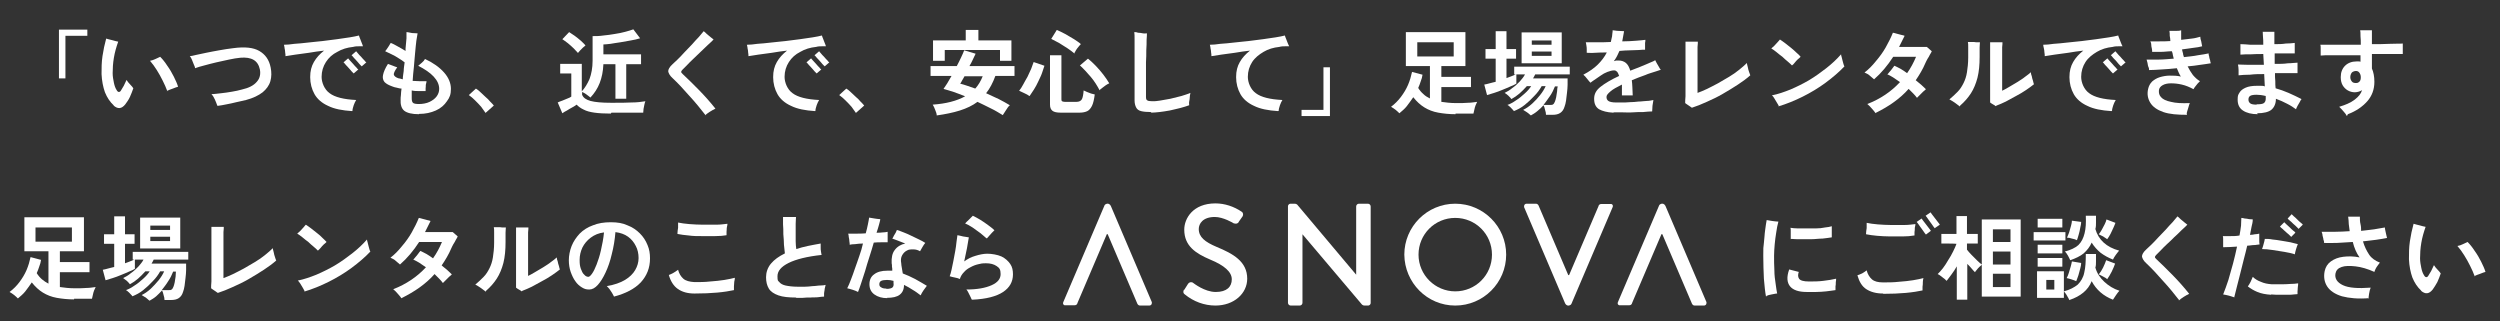 <?xml version="1.0" encoding="UTF-8"?>
<svg id="_レイヤー_1" data-name="レイヤー 1" xmlns="http://www.w3.org/2000/svg" version="1.1" viewBox="0 0 810 104">
  <rect x="0" y="0" width="810" height="104" fill="#333333" stroke="none"/>
  <defs>
    <style>
      .cls-1 {
        isolation: isolate;
      }

      .cls-2 {
        fill: #fff;
        stroke-width: 0px;
      }
    </style>
  </defs>
  <g id="_グループ_2263" data-name="グループ 2263">
    <g id="_いつでも_近くで_安心して_足場をレンタルできます_足場レンタルのことなら_にご相談ください" data-name=" いつでも 近くで 安心して 足場をレンタルできます 足場レンタルのことなら にご相談ください" class="cls-1">
      <g class="cls-1">
        <path class="cls-2" d="M19.1,25.4v-15.8h9.2v2h-7.1v13.8h-2.1Z"/>
        <path class="cls-2" d="M36.9,34.2c-1.3-1.2-2.2-2.6-2.9-4.3-.6-1.7-1-3.7-1.1-5.9,0-1.9,0-3.8.3-5.8.3-2,.7-3.9,1.2-5.7.5.2,1.2.3,1.9.5.7.2,1.4.4,2,.5-.6,1.7-1.1,3.4-1.4,5.2s-.4,3.5-.4,5c0,1.1.2,2.1.4,3.1.2,1,.5,1.8.9,2.4.2.4.5.6.7.6.2,0,.5-.1.7-.5.2-.3.5-.8.9-1.5.3-.6.6-1.3.9-1.9.3.5.7,1,1.2,1.5.5.5.8.9,1,1.2-.3.9-.7,1.9-1.1,2.8-.4.9-1,1.7-1.5,2.4-1.2,1.5-2.4,1.6-3.8.4ZM54.2,29.5c-.4-1.1-.9-2.2-1.5-3.4-.6-1.2-1.2-2.3-1.9-3.4-.7-1.1-1.4-2.1-2.2-3,.6-.1,1.1-.3,1.8-.6.6-.3,1.1-.5,1.5-.7.8.8,1.6,1.8,2.3,2.9.8,1.1,1.5,2.3,2.1,3.5.6,1.2,1.1,2.3,1.4,3.3-.4.1-1,.3-1.7.6-.7.2-1.3.5-2,.8Z"/>
        <path class="cls-2" d="M70.4,34.2c-.2-.6-.5-1.3-.8-2-.3-.7-.7-1.3-1.1-1.7,1,0,2.1-.2,3.2-.3,1.1-.1,2.3-.3,3.5-.5,1.1-.2,2.2-.4,3.2-.7,2.2-.5,3.8-1.3,4.8-2.5,1-1.1,1.3-2.5,1-4-.6-2.9-2.7-4.1-6.3-3.8-1.1.1-2.3.3-3.7.6-1.4.3-2.7.6-4.1.9-1.4.3-2.7.7-3.9,1-1.2.3-2.2.6-3,.9,0-.3-.2-.8-.4-1.2-.2-.5-.4-1-.6-1.5-.2-.5-.4-.9-.7-1.2.4,0,1.1-.2,2-.4.9-.2,2-.4,3.3-.7s2.7-.5,4.2-.8c1.5-.3,3.1-.5,4.6-.7,3.7-.5,6.5-.2,8.4.9s3.2,2.8,3.7,5.4c.3,1.5.3,3-.1,4.4-.4,1.4-1.3,2.6-2.5,3.6-1.3,1-3.1,1.9-5.4,2.5-1,.2-2,.5-3.1.7-1.1.3-2.2.5-3.2.7s-2,.4-2.9.5Z"/>
        <path class="cls-2" d="M114.1,36c-3.2-.2-5.8-.7-7.8-1.7-2-.9-3.5-2.2-4.4-3.8-.9-1.6-1.4-3.5-1.4-5.5s.4-3.5,1.2-4.9c.8-1.4,1.9-2.6,3.3-3.7-1.6.2-3.3.4-4.9.7-1.6.2-3.1.4-4.4.6-1.3.2-2.4.4-3.2.5,0-.3,0-.7-.1-1.2,0-.5-.1-.9-.2-1.4,0-.5-.2-.8-.2-1.1.9,0,2.1-.1,3.4-.3,1.3-.1,2.8-.2,4.3-.4s3.2-.3,4.8-.5,3.2-.4,4.7-.6c1.5-.2,2.9-.4,4.1-.6s2.3-.4,3-.6c.1.3.2.7.4,1.1.2.4.3.9.5,1.3.2.4.3.8.4,1.1-.4,0-.9,0-1.4,0-.5,0-1.1,0-1.8.2-1.9.2-3.6.7-5.1,1.6-1.6.8-2.8,1.9-3.7,3.3-.9,1.4-1.4,3-1.4,4.8s.9,4.1,2.6,5.3c1.7,1.3,4.6,2,8.6,2.2-.3.5-.6,1.1-.8,1.7-.2.7-.4,1.2-.4,1.8ZM114.6,23.8s-.2-.2-.4-.4c-.2-.2-.5-.5-.8-.9-.3-.3-.6-.7-.9-1s-.6-.6-.8-.9c-.2-.2-.4-.4-.4-.4l1.5-1.3c0,0,.2.3.5.6s.7.8,1.1,1.2c.4.5.8.9,1.1,1.2.3.4.5.6.6.6l-1.5,1.3ZM117.2,21.5s-.2-.2-.4-.4c-.2-.2-.5-.5-.8-.9-.3-.3-.6-.7-.9-1-.3-.3-.6-.6-.8-.9-.2-.2-.4-.4-.4-.4l1.5-1.3c0,0,.2.3.5.6.3.4.7.8,1.1,1.2.4.5.8.9,1.1,1.2.3.4.5.6.6.6l-1.5,1.3Z"/>
        <path class="cls-2" d="M135.7,37c-2.2,0-3.8-.4-4.7-1.1-.9-.7-1.3-2-1.2-3.7,0-.3,0-.8.1-1.4,0-.6.1-1.3.2-2.1-.6,0-1.1-.2-1.6-.3-.5-.1-1-.2-1.4-.4-1.1-.4-1.9-.8-2.5-1.4-.5-.6-.7-1.4-.5-2.3.2-1,.7-2.2,1.6-3.6.5.2,1,.4,1.6.6.5.2,1,.4,1.4.5-.8,1.1-1.2,2-1.1,2.4s.6.9,1.6,1.2c.4,0,.8.2,1.3.3,0-.9.2-1.8.3-2.7,0-.9.2-1.9.3-2.8-.5-.4-1.2-.9-1.9-1.3-.7-.5-1.5-.9-2.3-1.3-.8-.4-1.5-.7-2.1-1,.3-.4.7-.9,1-1.4s.6-1,.8-1.3c.6.2,1.3.6,2.2,1.1.9.5,1.8,1,2.6,1.5,0-.1,0-.3,0-.4,0-.2,0-.3,0-.4.1-1.2.2-2.3.3-3.3,0-.9,0-1.6,0-2,.5,0,1.1.2,1.8.3.7,0,1.3.1,1.8.1-.1.5-.2,1.3-.4,2.4-.1,1.1-.3,2.4-.4,3.9-.1,1.5-.3,3-.4,4.6-.2,1.6-.3,3.1-.4,4.5.7,0,1.5.1,2.2.1.8,0,1.5,0,2.3,0,0,.3-.1.6-.2,1s0,.8-.1,1.2c0,.4,0,.7,0,1-.7,0-1.4,0-2.2,0-.8,0-1.5,0-2.3-.2,0,.6,0,1.1,0,1.5,0,.4,0,.8,0,1,0,.7.1,1.2.4,1.5.3.3,1,.4,2,.4s2.4-.2,3.4-.7c1-.5,1.7-1,2.3-1.8.5-.7.8-1.5.8-2.4,0-1.4-.6-2.7-1.8-4-1.2-1.3-2.9-2.4-5-3.5.3-.2.7-.6,1.2-1s.8-.8,1-1.2c2.6,1.2,4.7,2.7,6.2,4.4,1.5,1.7,2.2,3.5,2.2,5.3s-.4,2.8-1.3,4c-.8,1.2-2,2.3-3.6,3s-3.3,1.1-5.4,1.1Z"/>
        <path class="cls-2" d="M157.4,36.7c-.4-.6-.9-1.3-1.5-2.1-.6-.7-1.3-1.4-2-2.1-.7-.7-1.3-1.2-2-1.7l2.3-2.1c.5.3,1,.7,1.5,1.2.5.5,1.1,1,1.6,1.5.6.5,1.1,1,1.5,1.5.5.5.9.9,1.2,1.3l-2.7,2.4Z"/>
        <path class="cls-2" d="M197.9,36.8c-2.1,0-3.9-.1-5.3-.3-1.4-.2-2.6-.5-3.5-1-.9-.4-1.7-1-2.3-1.6-.4.3-.8.6-1.4.9-.6.3-1.2.7-1.7,1-.6.3-1.1.6-1.5.9l-1.5-3.5c.4-.2.9-.4,1.5-.6.6-.2,1.1-.5,1.7-.7s.9-.4,1.2-.6v-7.5h-3.6v-3.1h7v8.9c1-1.1,1.8-2.4,2.5-4,.6-1.6,1-3.6,1-5.9v-8c1.1,0,2.2,0,3.5-.2,1.2-.1,2.5-.3,3.7-.5,1.2-.2,2.4-.4,3.4-.7s1.9-.5,2.6-.8l2.2,2.9c-.9.3-1.9.5-3,.7s-2.3.4-3.4.6c-1.2.2-2.2.3-3.2.5-1,.1-1.7.2-2.3.2v3.2h12.2v3.2h-4.8v11.2h-3.5v-11.2h-3.9c-.1,2.3-.5,4.3-1.2,6.1-.7,1.8-1.7,3.3-3,4.7-.3-.3-.8-.6-1.3-1s-1-.6-1.4-.8v.9c.4,1,1.3,1.6,2.7,2,1.5.4,3.7.6,6.7.6s4.8,0,6.6-.1c1.8,0,3.3-.2,4.5-.4-.1.2-.2.6-.3,1-.1.5-.2,1-.3,1.5,0,.5-.1.9-.1,1.2-.6,0-1.3,0-2.2,0s-1.9,0-2.9,0c-1,0-2,0-2.9,0h-2.3ZM187.3,17.2c-.4-.4-.8-.9-1.4-1.5-.6-.6-1.2-1.1-1.9-1.7-.7-.5-1.3-1-1.8-1.3l2.2-2.3c.5.3,1.1.7,1.8,1.2s1.4,1.1,2,1.6c.6.6,1.2,1.1,1.5,1.5-.2.2-.4.4-.8.7-.3.3-.6.6-.9.9-.3.3-.5.6-.7.8Z"/>
        <path class="cls-2" d="M228.5,37.2c-.7-.9-1.5-1.9-2.4-3-.9-1.1-1.8-2.1-2.8-3.2s-1.9-2.1-2.8-3.1c-.9-1-1.8-1.8-2.6-2.6-.9-.8-1.3-1.6-1.4-2.2,0-.6.4-1.4,1.4-2.3.4-.4,1-.9,1.7-1.6.7-.7,1.4-1.4,2.2-2.3.8-.8,1.6-1.7,2.4-2.5.8-.9,1.5-1.7,2.2-2.4.7-.8,1.2-1.4,1.6-1.9.3.2.6.5,1,.9.4.3.8.7,1.2,1,.4.3.8.6,1,.8-.5.5-1.1,1.1-1.9,1.8s-1.5,1.5-2.3,2.2-1.6,1.6-2.4,2.3-1.5,1.5-2.1,2.1c-.6.6-1.1,1.1-1.4,1.4-.3.3-.4.5-.4.7,0,.2.2.4.5.7.7.7,1.5,1.4,2.4,2.3s1.8,1.8,2.8,2.8,1.9,2,2.8,3c.9,1,1.8,2.1,2.6,3.1-.6.3-1.2.6-1.8,1-.6.4-1.2.8-1.6,1.2Z"/>
        <path class="cls-2" d="M264.1,36c-3.2-.2-5.8-.7-7.8-1.7-2-.9-3.5-2.2-4.4-3.8-.9-1.6-1.4-3.5-1.4-5.5s.4-3.5,1.2-4.9c.8-1.4,1.9-2.6,3.3-3.7-1.6.2-3.3.4-4.9.7-1.6.2-3.1.4-4.4.6-1.3.2-2.4.4-3.2.5,0-.3,0-.7-.1-1.2,0-.5-.1-.9-.2-1.4,0-.5-.2-.8-.2-1.1.9,0,2.1-.1,3.4-.3,1.3-.1,2.8-.2,4.3-.4s3.2-.3,4.8-.5,3.2-.4,4.7-.6c1.5-.2,2.9-.4,4.1-.6s2.3-.4,3-.6c.1.3.2.7.4,1.1.2.4.3.9.5,1.3.2.4.3.8.4,1.1-.4,0-.9,0-1.4,0-.5,0-1.1,0-1.8.2-1.9.2-3.6.7-5.1,1.6-1.6.8-2.8,1.9-3.7,3.3-.9,1.4-1.4,3-1.4,4.8s.9,4.1,2.6,5.3c1.7,1.3,4.6,2,8.6,2.2-.3.5-.6,1.1-.8,1.7-.2.7-.4,1.2-.4,1.8ZM264.6,23.8s-.2-.2-.4-.4c-.2-.2-.5-.5-.8-.9-.3-.3-.6-.7-.9-1s-.6-.6-.8-.9c-.2-.2-.4-.4-.4-.4l1.5-1.3c0,0,.2.3.5.6s.7.8,1.1,1.2c.4.5.8.9,1.1,1.2.3.4.5.6.6.6l-1.5,1.3ZM267.2,21.5s-.2-.2-.4-.4c-.2-.2-.5-.5-.8-.9-.3-.3-.6-.7-.9-1-.3-.3-.6-.6-.8-.9-.2-.2-.4-.4-.4-.4l1.5-1.3c0,0,.2.3.5.6.3.4.7.8,1.1,1.2.4.5.8.9,1.1,1.2.3.4.5.6.6.6l-1.5,1.3Z"/>
        <path class="cls-2" d="M277.4,36.7c-.4-.6-.9-1.3-1.5-2.1-.6-.7-1.3-1.4-2-2.1-.7-.7-1.3-1.2-2-1.7l2.3-2.1c.5.3,1,.7,1.5,1.2.5.5,1.1,1,1.6,1.5.6.5,1.1,1,1.5,1.5.5.5.9.9,1.2,1.3l-2.7,2.4Z"/>
        <path class="cls-2" d="M303.5,37.4c0-.5-.2-1.1-.5-1.8-.2-.6-.5-1.2-.8-1.7,4.3-.3,7.8-1.2,10.5-2.7-1.3-.5-2.5-1-3.7-1.4-1.2-.4-2.3-.7-3.3-1,.3-.5.7-1.1,1.2-1.8.4-.7.9-1.5,1.4-2.4h-6.8v-3.2h8.5c.5-1,1-1.9,1.4-2.8.4-.9.8-1.7,1-2.3l3.7,1.1c-.3.6-.6,1.2-.9,1.9-.3.7-.7,1.4-1.1,2.1h14.6v3.2h-6.2c-.8,2.2-1.8,4.1-3,5.6,1.4.6,2.7,1.3,4.1,1.9,1.3.7,2.5,1.3,3.6,2-.4.3-.8.8-1.2,1.5-.4.6-.8,1.2-1.1,1.7-1.2-.7-2.4-1.5-3.9-2.2s-2.9-1.5-4.3-2.1c-1.6,1.2-3.5,2.1-5.7,2.8-2.2.7-4.7,1.2-7.5,1.6ZM302.3,19.7v-6.6h10.6v-3.4h4.1v3.4h10.7v6.6h-3.7v-3.5h-17.9v3.5h-3.7ZM315.9,28.8c1.1-1.2,1.9-2.6,2.5-4.1h-5.9c-.3.5-.5,1-.8,1.4-.2.4-.4.8-.6,1,.7.2,1.5.4,2.3.7.8.3,1.7.6,2.6.9Z"/>
        <path class="cls-2" d="M333.5,31.1c-.4-.3-.9-.6-1.6-.9-.6-.3-1.2-.6-1.7-.8.4-.5.9-1.2,1.3-2s.9-1.6,1.4-2.5c.4-.9.8-1.8,1.2-2.6.3-.8.6-1.6.8-2.2l3.5,1.2c-.2.7-.5,1.5-.8,2.4s-.8,1.8-1.2,2.7c-.4.9-.9,1.8-1.4,2.6-.5.8-1,1.5-1.4,2.1ZM343.7,36.5c-1.3,0-2.2-.2-2.7-.6-.5-.4-.8-1-.8-2v-16h3.7v14.2c0,.3,0,.5.2.7.2.1.5.2.9.2h3.8c.8,0,1.4-.3,1.7-.8.3-.5.5-1.5.6-2.9.3.1.6.3,1.1.5.4.2.9.3,1.3.5.5.1.8.2,1.2.3-.2,1.6-.5,2.9-.9,3.7s-.9,1.4-1.5,1.7c-.6.3-1.5.5-2.5.5h-6.2ZM348.2,17.4c-.7-.6-1.5-1.2-2.4-1.8-.9-.6-1.8-1.1-2.7-1.7-.9-.5-1.7-.9-2.5-1.3l1.8-2.9c.8.3,1.7.8,2.7,1.3,1,.6,1.9,1.1,2.9,1.7.9.6,1.7,1.1,2.2,1.6-.2.2-.5.5-.8.9-.3.4-.6.7-.8,1.1-.2.4-.4.7-.5.9ZM356.3,29.3c-.8-1.5-1.7-3-2.9-4.4s-2.3-2.6-3.5-3.7l2.6-2.2c.8.6,1.6,1.4,2.5,2.3.9.9,1.7,1.9,2.5,2.9.8,1,1.4,2,1.9,2.8-.3.1-.6.3-1.1.6-.4.3-.8.6-1.2.9-.4.3-.7.5-.8.7Z"/>
        <path class="cls-2" d="M372.8,36.3c-1.3,0-2.3-.1-3.1-.3-.8-.2-1.3-.6-1.6-1.2s-.5-1.3-.5-2.3,0-2.1,0-3.3c0-1.3,0-2.6,0-4,0-1.7,0-3.4,0-5.1,0-1.7,0-3.1,0-4.3s0-2.1,0-3.1c0-1,0-1.8-.1-2.3.3,0,.7,0,1.2.2.5,0,1.1.1,1.6.2s1,0,1.3,0c0,.4,0,1.1-.1,2.1,0,1,0,2.1-.1,3.3,0,1.3,0,2.6-.1,4,0,1.4,0,2.8,0,4.2,0,1.4,0,2.7,0,3.9,0,1.2,0,2.2,0,3s.1,1,.4,1.2c.2.2.8.3,1.6.3s1.4,0,2.5-.2c1-.2,2.2-.4,3.4-.6,1.2-.3,2.4-.6,3.6-.9,1.1-.3,2.1-.7,2.9-1,0,.3-.2.7-.2,1.3,0,.5-.1,1-.2,1.5s0,.9,0,1.2c-.8.3-1.8.6-2.9.9-1.1.3-2.2.5-3.4.8-1.2.2-2.3.4-3.3.5-1,.1-1.9.2-2.6.2Z"/>
        <path class="cls-2" d="M414.1,36c-3.2-.2-5.8-.7-7.8-1.7-2-.9-3.5-2.2-4.4-3.8-.9-1.6-1.4-3.5-1.4-5.5s.4-3.5,1.2-4.9c.8-1.4,1.9-2.6,3.3-3.7-1.6.2-3.3.4-4.9.7-1.6.2-3.1.4-4.4.6-1.3.2-2.4.4-3.2.5,0-.3,0-.7-.1-1.2,0-.5-.1-.9-.2-1.4,0-.5-.2-.8-.2-1.1.9,0,2.1-.1,3.4-.3,1.3-.1,2.8-.2,4.3-.4s3.2-.3,4.8-.5,3.2-.4,4.7-.6c1.5-.2,2.9-.4,4.1-.6s2.3-.4,3-.6c.1.3.2.7.4,1.1.2.4.3.9.5,1.3.2.4.3.8.5,1.1-.4,0-.9,0-1.4,0-.5,0-1.1,0-1.8.2-1.9.2-3.6.7-5.1,1.6s-2.8,1.9-3.7,3.3c-.9,1.4-1.4,3-1.4,4.8s.9,4.1,2.6,5.3c1.7,1.3,4.6,2,8.6,2.2-.3.5-.6,1.1-.8,1.7-.2.7-.4,1.2-.4,1.8Z"/>
        <path class="cls-2" d="M421.7,37.6v-2h7.1v-13.8h2.1v15.8h-9.2Z"/>
        <path class="cls-2" d="M471.6,37c-2.1,0-3.9-.2-5.6-.5-1.7-.3-3.2-.9-4.5-1.7s-2.5-1.9-3.6-3.3c-.7,1-1.4,2-2.1,2.9s-1.6,1.6-2.4,2.3c-.3-.3-.7-.7-1.2-1.1-.5-.4-1-.7-1.5-1,1.2-.9,2.3-2,3.2-3.2.9-1.2,1.7-2.5,2.3-3.9.6-1.4,1-2.8,1.3-4.2l3.4.9c-.1.7-.3,1.5-.6,2.2-.2.7-.5,1.4-.8,2.1.5.8,1.1,1.5,1.7,2,.6.6,1.3,1,2.1,1.4v-10.5h-7.8v-11h19.3v11h-7.8v3.5h9.6v3.3h-9.6v4.8c1.4.2,3,.4,4.7.4s2.9,0,3.9-.1c1.1,0,2.1-.2,3-.3-.1.3-.3.6-.5,1.1-.2.5-.3.9-.4,1.4-.1.5-.2.9-.3,1.3-.1,0-.5,0-1.1,0-.6,0-1.3,0-2.2,0-.8,0-1.7,0-2.5,0ZM459.2,18.3h11.8v-4.6h-11.8v4.6Z"/>
        <path class="cls-2" d="M496,37.4c-.1-.1-.4-.3-.7-.6-.3-.2-.6-.5-1-.7-.3-.2-.6-.4-.8-.5,1-.5,1.9-1.1,2.9-2,1-.9,1.8-1.8,2.6-2.8.8-1,1.4-2,1.8-2.9h-1.3c-.6,1.1-1.4,2.2-2.4,3.2-1,1.1-2,2-3.1,2.9-1.1.9-2.3,1.5-3.5,2-.1-.2-.3-.4-.6-.7-.3-.3-.5-.6-.8-.8-.3-.3-.5-.4-.7-.5.9-.3,1.8-.8,2.8-1.5,1-.6,1.9-1.4,2.8-2.2s1.6-1.6,2.1-2.4h-1.4c-.8.9-1.6,1.7-2.4,2.4s-1.7,1.3-2.6,1.8c-.2-.3-.5-.6-1-1.1s-.9-.7-1.2-.9c.8-.4,1.7-.9,2.5-1.6.9-.6,1.6-1.3,2.4-2.1.7-.8,1.3-1.5,1.7-2.3h-2.8v3c-.5.3-1.1.6-1.9.9-.8.4-1.7.7-2.6,1.1-.9.4-1.8.7-2.7,1-.9.3-1.6.5-2.3.7l-.9-3.4c.5-.1,1.1-.2,1.7-.4.6-.2,1.3-.3,2-.5v-7.5h-3.3v-3.1h3.3v-5.8h3.5v5.8h3.1v3.1h-3.1v6.3c.6-.2,1.1-.4,1.6-.6.5-.2,1-.4,1.4-.6h-.5v-2.5h18v2.5h-11.2c-.1.2-.2.4-.3.6-.1.2-.2.4-.4.7h11.2c0,.6,0,1.3,0,2.1,0,.8-.1,1.7-.2,2.6s-.2,1.7-.3,2.5c-.1.8-.3,1.4-.5,2-.3,1-.8,1.6-1.4,2-.6.4-1.4.6-2.5.6h-2.1c0-.5-.1-1-.3-1.6-.1-.6-.3-1.1-.5-1.5-.6.7-1.3,1.3-2,1.9-.7.6-1.4,1-2.1,1.4ZM493,20.5v-10h13v10h-13ZM496.3,14.5h6.4v-1.4h-6.4v1.4ZM496.3,18.1h6.4v-1.4h-6.4v1.4ZM500.1,34h2.1c.5,0,.8,0,1-.2.2-.1.4-.4.6-.9.1-.3.3-.8.4-1.4.1-.6.2-1.2.3-1.9,0-.6.1-1.2.2-1.6h-.9c-.4,1-.9,2.1-1.6,3.1-.7,1-1.4,2-2.1,2.9Z"/>
        <path class="cls-2" d="M522.6,36.5c-1.9-.1-3.4-.5-4.5-1.1-1.1-.7-1.6-1.8-1.6-3.4s.7-2.8,2.1-3.9c1.4-1.1,3.4-2.3,6-3.5-.2-.6-.4-1-.6-1.3-.3-.3-.6-.5-1-.5-.7,0-1.4.2-2.2.5s-1.5.7-2.2,1.2c-.4.3-1,.7-1.6,1.1s-1.2.8-1.7,1.2c-.3-.3-.7-.8-1.1-1.3-.4-.5-.8-1-1.2-1.3,1.9-1,3.5-2.1,4.7-3.3s2.2-2.5,2.9-3.9c-1.4,0-2.6,0-3.8.1s-2,0-2.7,0c0-.3,0-.6,0-1s0-.8-.1-1.3-.1-.8-.2-1.1c.9,0,2.1,0,3.5,0,1.4,0,3,0,4.6-.1.1-.6.3-1.2.4-1.8,0-.6.2-1.3.2-2,.5,0,1.1.2,1.8.2s1.4.1,1.9.1c-.2,1.2-.4,2.3-.6,3.3,1.6,0,3-.1,4.4-.2s2.4-.2,3.1-.3c0,.3,0,.6-.1,1,0,.4,0,.8,0,1.2,0,.4,0,.8,0,1-.5,0-1.1,0-2,.1-.9,0-1.8.1-2.9.1-1.1,0-2.2.1-3.4.2-.3.6-.5,1.1-.8,1.7-.3.5-.6,1.1-1,1.6.2,0,.5-.1.7-.2.2,0,.5,0,.8,0,1,0,1.8.3,2.4.8s1.1,1.4,1.4,2.5c.6-.2,1.2-.5,1.8-.7.6-.2,1.3-.5,2-.8.9-.4,1.8-.7,2.6-1.1.8-.3,1.4-.6,1.7-.8.1.3.3.6.5,1,.2.4.5.8.7,1.2.2.4.4.7.6.9-.4.1-.9.3-1.5.5-.6.2-1.3.4-1.9.6-.6.2-1.2.4-1.6.6-1.6.6-3.1,1.1-4.4,1.7.2,1.4.2,3,.3,4.9-.3,0-.7,0-1.1,0-.5,0-.9,0-1.3,0-.4,0-.8,0-1.1,0,0-.6,0-1.3,0-1.8s0-1.1,0-1.7c-1.6.8-2.9,1.5-3.7,2.2-.8.7-1.3,1.2-1.3,1.8s.2,1,.6,1.3c.4.3,1.3.5,2.5.5.5,0,1.1,0,1.9,0,.8,0,1.6,0,2.6-.1.9,0,1.9-.1,2.8-.2,1,0,1.9-.2,2.7-.2.8,0,1.5-.2,2.1-.3-.1.6-.2,1.2-.3,1.9,0,.7-.1,1.3-.1,1.8-.8,0-1.8.1-2.9.2-1.1,0-2.2,0-3.4.1s-2.3,0-3.3,0c-1.1,0-2,0-2.7,0Z"/>
        <path class="cls-2" d="M548,34.8c-.2-.2-.6-.4-1-.7-.4-.3-.8-.5-1-.7,0-.5,0-1.2.1-2.2,0-1,0-2.1,0-3.3s0-2.4,0-3.7v-6.2c0-1.1,0-2.1,0-2.9,0-.8,0-1.3,0-1.6.3,0,.7,0,1.3,0s1,0,1.5,0,.9,0,1.2,0c0,.3,0,.9-.1,1.7,0,.8,0,1.7,0,2.7v4.4c0,1,0,2.1,0,3.2s0,2,0,2.8v1.8c.9-.3,2-.8,3.1-1.3,1.1-.5,2.3-1.2,3.5-1.8,1.2-.7,2.4-1.4,3.6-2.1s2.3-1.5,3.3-2.3,1.8-1.5,2.5-2.2c0,.4.2.9.3,1.4.1.5.2,1,.4,1.5s.3.8.4,1.1c-1.1,1-2.5,2-4,3-1.5,1-3.2,2-4.9,3-1.7,1-3.4,1.8-5.2,2.6-1.7.8-3.3,1.4-4.8,1.9Z"/>
        <path class="cls-2" d="M580.7,21.3c-.4-.4-.8-.8-1.4-1.3s-1.2-1-1.8-1.6c-.7-.5-1.3-1-1.9-1.5-.6-.5-1.2-.9-1.7-1.2.3-.2.6-.6,1-.9.4-.4.7-.8,1.1-1.2s.6-.7.7-.8c.5.3,1,.7,1.7,1.2.6.5,1.3,1,1.9,1.5s1.3,1.1,1.8,1.6c.6.5,1,.9,1.3,1.3-.2.2-.5.5-.9.8-.4.4-.7.7-1,1.1s-.6.7-.9.9ZM576.4,34.5c-.1-.3-.3-.6-.6-1.1-.3-.5-.6-1-.9-1.5-.3-.5-.5-.8-.8-1,2-.4,4-1.1,6-1.9,2.1-.9,4.1-1.9,6-3,2-1.2,3.8-2.5,5.6-3.9s3.4-2.9,4.8-4.5c0,.2.1.6.2.9.1.4.2.8.3,1.2.1.4.2.8.3,1.1.1.3.2.6.3.7-1.7,1.8-3.8,3.6-6.1,5.3-2.3,1.7-4.8,3.2-7.4,4.5-2.6,1.3-5.3,2.4-8,3.2Z"/>
        <path class="cls-2" d="M607.7,36.7c-.3-.4-.6-.9-1.2-1.5-.5-.6-1-1.1-1.5-1.5,2.1-.8,4-1.8,5.8-3,1.8-1.2,3.4-2.6,4.8-4.1-.7-.5-1.5-1-2.2-1.5-.7-.4-1.3-.8-1.9-1,.2-.2.4-.4.7-.8.3-.3.6-.7.9-1.1.3-.4.5-.7.7-.9.6.3,1.3.6,2,1,.7.4,1.4.9,2.1,1.4,1.2-1.7,2.1-3.4,2.9-5.3h-7.4c-1.8,2.8-3.9,5.3-6.2,7.3-.4-.4-.9-.7-1.4-1.2s-1.1-.7-1.7-1c1.3-1,2.5-2.2,3.7-3.7,1.2-1.4,2.3-2.9,3.2-4.5.9-1.6,1.7-3.2,2.3-4.7.3,0,.7.2,1.2.3.5.1,1,.3,1.5.4.5.1.9.2,1.1.3-.6,1.2-1.2,2.4-1.8,3.6h2.1c.8,0,1.7,0,2.6,0,.9,0,1.8,0,2.5,0,.8,0,1.4,0,1.8,0,.2.2.5.4.8.7.3.3.6.5.8.7-.1.3-.3.6-.6,1.1-.2.5-.5.9-.8,1.4-.3.5-.5,1-.7,1.4-.4,1-.9,1.9-1.4,2.8-.5.9-1.1,1.8-1.7,2.7,1.3,1,2.4,2,3.3,2.9-.2.2-.5.5-.9.8-.4.4-.8.8-1.1,1.1-.4.4-.7.7-.9.9-.3-.4-.7-.9-1.2-1.4-.5-.5-1-1-1.5-1.5-1.4,1.6-3,3-4.8,4.3s-3.7,2.4-5.9,3.5Z"/>
        <path class="cls-2" d="M635,34.5c-.4-.3-.9-.7-1.6-1.2-.6-.4-1.2-.8-1.8-1.1,1-.8,1.9-1.7,2.7-2.5s1.4-1.8,1.9-2.8c.5-1,.9-2.2,1.1-3.5s.4-2.9.4-4.8,0-2.5,0-3.3c0-.7,0-1.3-.1-1.7.4,0,.8,0,1.3,0s1,0,1.4.1c.5,0,.9,0,1.2,0,0,.4-.1,1-.1,1.7,0,.7,0,1.7,0,3,0,2.6-.2,4.8-.7,6.8-.5,1.9-1.2,3.6-2.1,5s-2.1,2.8-3.5,4ZM646.6,34.4c-.2-.2-.5-.4-.9-.6s-.6-.4-.9-.6v-15c0-1.1,0-2.1,0-2.9,0-.8,0-1.3,0-1.6.3,0,.7,0,1.3,0,.5,0,1,0,1.5,0,.5,0,.9,0,1.2,0,0,.3,0,.8-.1,1.6,0,.7,0,1.7,0,2.8v11.3c.6-.3,1.4-.7,2.2-1.2.9-.5,1.7-1,2.7-1.6.9-.6,1.8-1.1,2.5-1.7.8-.6,1.4-1,1.9-1.5,0,.4.1.8.3,1.3.1.5.2,1,.4,1.5.1.5.2.8.3,1.1-.7.6-1.6,1.2-2.6,1.9-1,.7-2.1,1.3-3.2,1.9-1.1.6-2.2,1.2-3.3,1.8-1.1.5-2.1,1-3,1.3Z"/>
        <path class="cls-2" d="M684.1,36c-3.2-.2-5.8-.7-7.8-1.7-2-.9-3.5-2.2-4.4-3.8-.9-1.6-1.4-3.5-1.4-5.5s.4-3.5,1.2-4.9c.8-1.4,1.9-2.6,3.3-3.7-1.6.2-3.3.4-4.9.7-1.6.2-3.1.4-4.4.6-1.3.2-2.4.4-3.2.5,0-.3,0-.7-.1-1.2,0-.5-.1-.9-.2-1.4s-.2-.8-.2-1.1c.9,0,2.1-.1,3.4-.3,1.3-.1,2.8-.2,4.3-.4,1.6-.2,3.2-.3,4.8-.5s3.2-.4,4.7-.6c1.5-.2,2.9-.4,4.1-.6s2.3-.4,3-.6c.1.3.2.7.4,1.1.2.4.3.9.5,1.3.2.4.3.8.5,1.1-.4,0-.9,0-1.4,0-.5,0-1.1,0-1.8.2-1.9.2-3.6.7-5.1,1.6s-2.8,1.9-3.7,3.3c-.9,1.4-1.4,3-1.4,4.8s.9,4.1,2.6,5.3c1.7,1.3,4.6,2,8.6,2.2-.3.5-.6,1.1-.8,1.7-.2.7-.4,1.2-.4,1.8ZM684.6,23.8s-.2-.2-.4-.4-.5-.5-.8-.9c-.3-.3-.6-.7-.9-1-.3-.3-.6-.6-.8-.9-.2-.2-.3-.4-.4-.4l1.5-1.3c0,0,.2.3.5.6s.7.8,1.1,1.2c.4.5.8.9,1.1,1.2.3.4.5.6.6.6l-1.5,1.3ZM687.2,21.5s-.2-.2-.4-.4c-.2-.2-.5-.5-.8-.9s-.6-.7-.9-1-.6-.6-.8-.9c-.2-.2-.3-.4-.4-.4l1.5-1.3c0,0,.2.3.5.6.3.4.7.8,1.1,1.2.4.5.8.9,1.1,1.2.3.4.5.6.6.6l-1.5,1.3Z"/>
        <path class="cls-2" d="M708.6,37.2c-3.1,0-5.7-.2-7.7-.9s-3.4-1.7-4.2-3c-.8-1.3-1.1-2.8-.7-4.5.2-.9.6-1.7,1.3-2.4.7-.6,1.5-1.1,2.5-1.4,1-.3,2.1-.5,3.2-.5s2.4,0,3.6.3c-.3-.4-.5-.9-.7-1.3s-.4-.9-.6-1.4c-1.7.2-3.3.3-4.9.4s-3,.2-4.1.2c0-.3,0-.6-.2-1s-.2-.8-.3-1.3c-.1-.4-.2-.8-.3-1.1,1.1,0,2.5,0,4,0,1.6,0,3.2-.2,4.8-.3-.1-.4-.2-.8-.3-1.2,0-.4-.2-.8-.3-1.2-1.2,0-2.4.2-3.5.2-1.1,0-2.1,0-2.9,0,0-.3,0-.7-.1-1.1s-.2-.8-.2-1.3-.2-.8-.3-1c.9,0,1.9,0,3,0s2.3,0,3.5-.1c0-.6-.1-1.1-.2-1.7,0-.5,0-1.1-.1-1.6.6,0,1.2,0,2,0,.7,0,1.3,0,1.8-.2,0,.5,0,1,0,1.5,0,.5,0,1.1,0,1.6,1.2-.1,2.3-.3,3.4-.4s2-.4,2.8-.6c0,.4.1.9.3,1.5.1.6.2,1.2.3,1.6-.8.2-1.8.4-2.9.5-1.1.2-2.3.3-3.6.5,0,.4.2.8.3,1.3,0,.4.2.8.3,1.2,1.6-.2,3.1-.3,4.5-.6,1.4-.2,2.6-.4,3.5-.6,0,.3,0,.6.2,1.1,0,.4.2.8.3,1.2,0,.4.2.7.2.9-1,.2-2.1.3-3.4.5-1.3.2-2.7.4-4.1.5.5,1,1.1,2,1.7,2.8.7.8,1.4,1.5,2.3,2-.2.2-.4.4-.7.7s-.5.7-.8,1-.4.6-.6.9c-1.3-.7-2.5-1.2-3.8-1.5-1.3-.3-2.4-.4-3.5-.4-1.1,0-2,.2-2.7.6-.7.4-1.1.9-1.2,1.6-.1.9.1,1.7.7,2.3.6.7,1.7,1.2,3.2,1.5,1.5.4,3.5.5,6.1.4-.1.3-.3.7-.4,1.2s-.3.9-.4,1.3-.2.7-.2.9Z"/>
        <path class="cls-2" d="M731.5,37c-2,0-3.6-.4-4.8-1.2s-1.7-2-1.7-3.5.2-1.6.6-2.3c.4-.7,1.1-1.2,2-1.6.9-.4,2.1-.6,3.6-.6s.9,0,1.3,0c.5,0,.9,0,1.3.2l-.2-4c-1.6,0-3.1,0-4.6.2-1.5,0-2.7.1-3.7.2,0-.5,0-1,0-1.7,0-.7-.1-1.3-.2-1.8.8,0,2,.1,3.5.1,1.5,0,3.1,0,4.9,0l-.2-3.5c-1.4,0-2.8,0-4.1.1-1.3,0-2.4,0-3.3.1,0-.3,0-.7,0-1.1,0-.5,0-.9,0-1.3,0-.4,0-.8,0-1,.9,0,2,.1,3.3.2,1.3,0,2.7,0,4.1,0,0-1,0-1.9-.1-2.7s0-1.3-.1-1.5c.3,0,.8,0,1.2,0,.5,0,1,0,1.4,0,.5,0,.9,0,1.2,0,0,.4,0,.9,0,1.6,0,.7,0,1.5,0,2.4,1.3,0,2.5,0,3.7-.2,1.1,0,2.1-.1,2.9-.2,0,.3,0,.6,0,1.1,0,.4,0,.9,0,1.3,0,.4,0,.8,0,1-.7,0-1.7,0-2.8,0-1.1,0-2.4,0-3.7,0,0,.6,0,1.1,0,1.7s0,1.2,0,1.7c1.6,0,3,0,4.3-.2,1.3,0,2.3-.2,3.1-.2,0,.3,0,.6,0,1.1,0,.4,0,.9,0,1.3,0,.4,0,.8,0,1-.8,0-1.9,0-3.2,0-1.3,0-2.7,0-4.1,0,0,.9,0,1.8.1,2.6,0,.8,0,1.6.1,2.3,1.4.4,2.8.9,4.2,1.5,1.4.6,2.8,1.3,4.2,2-.2.2-.4.6-.6,1-.2.4-.5.8-.7,1.2-.2.4-.4.8-.5,1.1-.8-.6-1.7-1.2-2.9-1.8-1.1-.6-2.3-1.1-3.6-1.6,0,1.5-.5,2.7-1.4,3.5s-2.6,1.2-4.7,1.2ZM731.1,33.8c1.2,0,2-.1,2.4-.4.4-.3.6-.8.6-1.4,0-.1,0-.2,0-.4s0-.3,0-.5c-1.2-.3-2.2-.4-3-.4s-1.7.1-2.1.4c-.4.3-.5.7-.5,1.2s.2.9.6,1.2c.4.3,1.1.4,2.1.4Z"/>
        <path class="cls-2" d="M760.4,37.6c-.3-.5-.6-1-1.1-1.5-.5-.6-.9-1-1.4-1.5,2-.6,3.7-1.3,5-2.3,1.3-1,2.1-2,2.4-3.1-.3.2-.7.4-1.1.5-.4.1-.8.2-1.2.2-.8,0-1.6-.2-2.3-.6-.7-.4-1.3-1-1.7-1.7-.4-.7-.6-1.6-.6-2.6,0-1.6.5-2.8,1.4-3.7.9-.9,2.2-1.4,3.7-1.4s.5,0,.7,0,.4,0,.6.1v-2.1c-1.7,0-3.4,0-5.1,0s-3.2,0-4.5,0c-1.4,0-2.5,0-3.3.1,0-.3,0-.7,0-1.1,0-.4,0-.9,0-1.3,0-.4,0-.8-.1-1.1.8,0,1.9,0,3.3,0,1.4,0,2.9,0,4.6,0s3.5,0,5.2,0c0-1,0-1.9-.1-2.8,0-.8,0-1.5-.1-1.9.3,0,.7,0,1.2,0,.5,0,1,0,1.4,0s.9,0,1.2,0c0,.4,0,1,0,1.8,0,.8,0,1.7,0,2.7,2,0,3.9,0,5.7-.1s3.2,0,4.3-.1c0,.4,0,1,0,1.7s0,1.3,0,1.7c-1,0-2.3,0-4,0-1.7,0-3.5,0-5.4,0h-.6v4.7c.5,1.1.8,2.6.8,4.3,0,2.5-.8,4.6-2.3,6.3s-3.6,3.2-6.3,4.2ZM763.4,26.9c.5,0,.8-.2,1.1-.5.3-.3.4-.8.4-1.4s-.2-1.1-.5-1.5c-.3-.4-.7-.5-1.1-.5s-1,.2-1.3.5c-.3.4-.5.9-.5,1.5s.2,1,.5,1.4.8.5,1.3.5Z"/>
      </g>
      <g class="cls-1">
        <path class="cls-2" d="M24,97c-2.1,0-3.9-.2-5.6-.5-1.7-.3-3.2-.9-4.5-1.7s-2.5-1.9-3.6-3.3c-.7,1-1.4,2-2.1,2.9s-1.6,1.6-2.4,2.3c-.3-.3-.7-.7-1.2-1.1-.5-.4-1-.7-1.5-1,1.2-.9,2.3-2,3.2-3.2.9-1.2,1.7-2.5,2.3-3.9.6-1.4,1-2.8,1.3-4.2l3.4.9c-.1.7-.3,1.5-.6,2.2-.2.7-.5,1.4-.8,2.1.5.8,1.1,1.5,1.7,2s1.3,1,2.1,1.4v-10.5h-7.8v-11h19.3v11h-7.8v3.5h9.6v3.3h-9.6v4.8c1.4.2,3,.4,4.7.4s2.9,0,3.9-.1c1.1,0,2.1-.2,3-.3-.1.3-.3.6-.5,1.1-.2.5-.3.9-.4,1.4-.1.5-.2.9-.3,1.3-.1,0-.5,0-1.1,0-.6,0-1.3,0-2.2,0-.8,0-1.7,0-2.5,0ZM11.5,78.3h11.8v-4.6h-11.8v4.6Z"/>
        <path class="cls-2" d="M48.4,97.4c-.1-.1-.4-.3-.7-.6s-.6-.5-1-.7c-.3-.2-.6-.4-.8-.5,1-.5,1.9-1.1,2.9-2,.9-.9,1.8-1.8,2.6-2.8.8-1,1.4-2,1.8-2.9h-1.3c-.6,1.1-1.4,2.2-2.4,3.2-1,1.1-2,2-3.1,2.9-1.1.9-2.3,1.5-3.5,2-.1-.2-.3-.4-.6-.7-.3-.3-.5-.6-.8-.8-.3-.3-.5-.4-.7-.5.9-.3,1.8-.8,2.8-1.5,1-.6,1.9-1.4,2.8-2.2.9-.8,1.6-1.6,2.1-2.4h-1.4c-.8.9-1.6,1.7-2.4,2.4s-1.7,1.3-2.6,1.8c-.2-.3-.5-.6-1-1.1-.5-.4-.9-.7-1.2-.9.8-.4,1.7-.9,2.5-1.6.9-.6,1.6-1.3,2.4-2.1.7-.8,1.3-1.5,1.7-2.3h-2.8v3c-.5.3-1.1.6-1.9.9-.8.4-1.7.7-2.6,1.1-.9.4-1.8.7-2.7,1-.9.3-1.6.5-2.3.7l-.9-3.4c.5-.1,1.1-.2,1.7-.4.6-.2,1.3-.3,2-.5v-7.5h-3.3v-3.1h3.3v-5.8h3.5v5.8h3.1v3.1h-3.1v6.3c.6-.2,1.1-.4,1.6-.6.5-.2,1-.4,1.4-.6h-.5v-2.5h18v2.5h-11.2c-.1.2-.2.4-.3.6-.1.2-.2.4-.4.7h11.2c0,.6,0,1.3,0,2.1,0,.8-.1,1.7-.2,2.6s-.2,1.7-.3,2.5c-.1.8-.3,1.4-.5,2-.3,1-.8,1.6-1.4,2-.6.4-1.4.6-2.5.6h-2.1c0-.5-.1-1-.3-1.6-.1-.6-.3-1.1-.5-1.5-.6.7-1.3,1.3-1.9,1.9-.7.6-1.4,1-2.1,1.4ZM45.4,80.5v-10h13v10h-13ZM48.7,74.5h6.4v-1.4h-6.4v1.4ZM48.7,78.1h6.4v-1.4h-6.4v1.4ZM52.5,94h2.1c.5,0,.8,0,1-.2.2-.1.4-.4.6-.9.1-.3.3-.8.4-1.4.1-.6.2-1.2.3-1.9,0-.6.1-1.2.1-1.6h-.9c-.4,1-.9,2.1-1.6,3.1-.6,1-1.4,2-2.1,2.9Z"/>
        <path class="cls-2" d="M70.4,94.8c-.2-.2-.6-.4-1-.7-.4-.3-.8-.5-1-.7,0-.5,0-1.2.1-2.2,0-1,0-2.1,0-3.3s0-2.4,0-3.7v-6.2c0-1.1,0-2.1,0-2.9,0-.8,0-1.3,0-1.6.3,0,.7,0,1.3,0s1,0,1.5,0c.5,0,.9,0,1.2,0,0,.3,0,.9-.1,1.7,0,.8,0,1.7,0,2.7v4.4c0,1,0,2.1,0,3.2,0,1,0,2,0,2.8v1.8c.9-.3,2-.8,3.1-1.3,1.1-.5,2.3-1.2,3.5-1.8,1.2-.7,2.4-1.4,3.6-2.1s2.3-1.5,3.3-2.3c1-.8,1.8-1.5,2.5-2.2,0,.4.2.9.3,1.4.1.5.2,1,.4,1.5.1.5.3.8.4,1.1-1.1,1-2.5,2-4,3-1.5,1-3.2,2-4.9,3-1.7,1-3.4,1.8-5.2,2.6-1.7.8-3.3,1.4-4.8,1.9Z"/>
        <path class="cls-2" d="M103.1,81.3c-.4-.4-.8-.8-1.4-1.3s-1.2-1-1.8-1.6c-.7-.5-1.3-1-1.9-1.5-.6-.5-1.2-.9-1.7-1.2.3-.2.6-.6,1-.9.4-.4.7-.8,1.1-1.2.3-.4.6-.7.7-.8.5.3,1,.7,1.7,1.2.6.5,1.3,1,1.9,1.5.7.5,1.3,1.1,1.8,1.6s1,.9,1.3,1.3c-.2.2-.5.5-.9.8-.4.4-.7.7-1,1.1-.4.4-.6.7-.9.9ZM98.8,94.5c-.1-.3-.4-.6-.6-1.1-.3-.5-.6-1-.9-1.5-.3-.5-.6-.8-.8-1,2-.4,4-1.1,6-1.9,2.1-.9,4.1-1.9,6-3,2-1.2,3.8-2.5,5.6-3.9s3.4-2.9,4.8-4.5c0,.2.1.6.2.9.1.4.2.8.3,1.2.1.4.2.8.3,1.1.1.3.2.6.3.7-1.7,1.8-3.8,3.6-6.1,5.3-2.3,1.7-4.8,3.2-7.4,4.5-2.6,1.3-5.3,2.4-8,3.2Z"/>
        <path class="cls-2" d="M130.1,96.7c-.3-.4-.6-.9-1.2-1.5-.5-.6-1-1.1-1.5-1.5,2.1-.8,4-1.8,5.8-3,1.8-1.2,3.4-2.6,4.8-4.1-.7-.5-1.5-1-2.2-1.5-.7-.4-1.4-.8-1.9-1,.2-.2.4-.4.7-.8.3-.3.6-.7.9-1.1.3-.4.5-.7.7-.9.6.3,1.3.6,2,1s1.4.9,2.1,1.4c1.2-1.7,2.1-3.4,2.9-5.3h-7.4c-1.8,2.8-3.9,5.3-6.2,7.3-.4-.4-.9-.7-1.4-1.2s-1.1-.7-1.7-1c1.3-1,2.5-2.2,3.7-3.7,1.2-1.4,2.3-2.9,3.2-4.5.9-1.6,1.7-3.2,2.3-4.7.3,0,.7.2,1.2.3.5.1,1,.3,1.5.4.5.1.9.2,1.1.3-.6,1.2-1.2,2.4-1.8,3.6h2.1c.8,0,1.7,0,2.6,0,.9,0,1.7,0,2.5,0,.8,0,1.4,0,1.8,0,.2.2.5.4.8.7.3.3.6.5.8.7-.1.3-.3.6-.6,1.1-.2.5-.5.9-.8,1.4-.3.5-.5,1-.7,1.4-.4,1-.9,1.9-1.4,2.8s-1.1,1.8-1.7,2.7c1.3,1,2.4,2,3.3,2.9-.2.2-.5.5-.9.8-.4.4-.8.8-1.1,1.1-.4.4-.7.7-.9.9-.3-.4-.7-.9-1.2-1.4-.5-.5-1-1-1.5-1.5-1.4,1.6-3,3-4.8,4.3-1.8,1.3-3.7,2.4-5.9,3.5Z"/>
        <path class="cls-2" d="M157.4,94.5c-.4-.3-.9-.7-1.6-1.2-.6-.4-1.2-.8-1.8-1.1,1-.8,1.9-1.7,2.7-2.5s1.4-1.8,1.9-2.8c.5-1,.9-2.2,1.1-3.5.2-1.3.4-2.9.4-4.8s0-2.5,0-3.3c0-.7,0-1.3-.1-1.7.4,0,.8,0,1.3,0,.5,0,1,0,1.4.1.5,0,.9,0,1.2,0,0,.4-.1,1-.1,1.7,0,.7,0,1.7,0,3,0,2.6-.2,4.8-.7,6.8-.5,1.9-1.2,3.6-2.1,5-.9,1.4-2.1,2.8-3.5,4ZM169,94.4c-.2-.2-.5-.4-.9-.6s-.6-.4-.9-.6v-15c0-1.1,0-2.1,0-2.9,0-.8,0-1.3,0-1.6.3,0,.7,0,1.3,0,.5,0,1,0,1.5,0,.5,0,.9,0,1.2,0,0,.3,0,.8-.1,1.6,0,.7,0,1.7,0,2.8v11.3c.6-.3,1.4-.7,2.2-1.2.9-.5,1.7-1,2.7-1.6.9-.6,1.8-1.1,2.5-1.7.8-.6,1.4-1,1.9-1.5,0,.4.1.8.3,1.3.1.5.2,1,.4,1.5.1.5.2.8.3,1.1-.7.6-1.6,1.2-2.6,1.9-1,.7-2.1,1.3-3.2,1.9-1.1.6-2.2,1.2-3.3,1.8-1.1.5-2.1,1-3,1.3Z"/>
        <path class="cls-2" d="M198.9,96c-.2-.3-.4-.7-.6-1.1-.3-.4-.5-.8-.8-1.2-.3-.4-.6-.7-.9-1,2.4-.4,4.4-1.1,5.9-2,1.5-.9,2.6-2,3.3-3.2s1.1-2.5,1.1-3.9-.3-2.8-.9-3.9c-.6-1.2-1.4-2.2-2.5-3-1.1-.8-2.5-1.3-4.1-1.5-.2,2.5-.6,4.9-1.2,7.2-.5,2.2-1.2,4.2-2,5.9-.8,1.7-1.6,3-2.5,4-.9,1-1.8,1.5-2.8,1.5s-1.6-.2-2.4-.7c-.8-.5-1.5-1.1-2.1-2-.6-.8-1.1-1.9-1.5-3-.4-1.2-.6-2.4-.6-3.8s.3-3.1.9-4.6c.6-1.5,1.5-2.8,2.6-4,1.2-1.2,2.6-2.1,4.3-2.7,1.7-.7,3.6-1,5.8-1s3.9.3,5.4,1c1.6.6,2.9,1.5,4,2.6s1.9,2.3,2.5,3.8c.6,1.4.8,2.8.8,4.3,0,3.1-1,5.6-3,7.8-2,2.1-4.9,3.6-8.7,4.6ZM190.6,89.7c.3,0,.7-.3,1.2-1,.5-.7,1-1.7,1.5-3s1-2.8,1.4-4.6c.4-1.8.8-3.7,1-5.8-1.7.2-3.1.8-4.3,1.7-1.2.9-2.1,2-2.7,3.2-.6,1.3-.9,2.6-.9,4s.1,2,.4,2.9c.3.8.6,1.5,1.1,1.9.4.5.9.7,1.4.7Z"/>
        <path class="cls-2" d="M225,95.1c-2.2,0-4-.5-5.4-1.5-1.3-.9-2.3-2.4-2.9-4.5.5-.2,1-.4,1.5-.7.5-.3,1-.6,1.5-1,.3,1.2.9,2.2,1.7,2.9.8.7,2,1,3.6,1.1,1.7,0,3.4,0,5.1-.2,1.7-.1,3.2-.3,4.6-.5,1.4-.2,2.5-.5,3.4-.7,0,.4-.1.8-.2,1.3,0,.5-.1,1-.1,1.5s0,.9,0,1.2c-1.4.3-3.2.6-5.4.8-2.2.2-4.6.3-7.3.3ZM235.5,76.2c-1.1.2-2.4.3-3.8.3-1.4,0-2.8,0-4.3,0-1.5,0-2.9,0-4.2-.2-1.4-.1-2.6-.3-3.7-.5,0,0,0-.1,0-.2,0-.6.1-1.1.2-1.8,0-.6,0-1.2,0-1.7,1,.2,2.2.4,3.6.5,1.4.1,2.9.2,4.4.2,1.5,0,3,0,4.4,0,1.4,0,2.6-.2,3.6-.3,0,.3-.1.7-.2,1.2s0,.9-.1,1.4c0,.5,0,.8,0,1.1Z"/>
        <path class="cls-2" d="M257.9,96.4c-2.4,0-4.3-.2-5.7-.7s-2.5-1.2-3.1-2.2-.9-2.2-.9-3.7.5-3.1,1.6-4.4,2.5-2.3,4.5-3.3c-.1-.8-.2-1.7-.3-2.8,0-1.1-.1-2.2-.2-3.4,0-1.2,0-2.2-.1-3.2,0-1,0-1.8,0-2.4.4,0,.8,0,1.4,0,.5,0,1.1,0,1.6,0,.5,0,.9,0,1.2,0,0,.6-.1,1.3-.1,2.2,0,.9,0,1.8,0,2.8,0,1,0,2,0,2.9,0,.9.1,1.8.2,2.5,1.1-.4,2.4-.7,3.7-1,1.3-.3,2.7-.5,4.2-.8,0,.3,0,.7,0,1.2,0,.5,0,.9.1,1.4s.1.8.2,1.1c-4.7.5-8.3,1.4-10.7,2.6s-3.6,2.6-3.6,4.3.2,1.4.6,1.9,1.1.9,2,1.1,2.3.4,4.1.4,1.3,0,2.1,0c.8,0,1.7-.1,2.6-.2.9,0,1.7-.2,2.5-.2.8,0,1.3-.1,1.7-.2-.1.3-.2.8-.3,1.3,0,.5-.2,1-.2,1.4,0,.5,0,.8,0,1.1-.5,0-1.2.1-2,.2s-1.6,0-2.4.1c-.9,0-1.7,0-2.5.1-.8,0-1.5,0-2.1,0Z"/>
        <path class="cls-2" d="M278,94.6c-.4-.2-1-.5-1.7-.7-.7-.2-1.3-.4-1.8-.5.4-.8.8-1.7,1.2-2.8.4-1.1.9-2.3,1.3-3.6.5-1.3.9-2.6,1.4-4,.5-1.4.9-2.7,1.2-4.1-.9,0-1.8.1-2.5.2-.8,0-1.4.1-1.8.2,0-.3,0-.6-.1-1.1,0-.5-.1-.9-.2-1.4,0-.5-.1-.8-.2-1.1.7,0,1.5,0,2.5,0,1,0,2.1,0,3.2-.1.3-1,.5-2,.7-2.9.2-.9.3-1.6.4-2.2.5.1,1.1.2,1.8.3.7.1,1.3.2,1.8.2,0,.4-.2,1-.4,1.8-.2.8-.5,1.7-.8,2.6.7,0,1.4,0,2-.1.6,0,1.1-.1,1.6-.2,0,.4,0,1,0,1.7,0,.7,0,1.3,0,1.7-.4,0-1.1,0-1.9,0-.8,0-1.7,0-2.6.1-.4,1.5-.9,3-1.4,4.6-.5,1.6-1,3.1-1.4,4.6-.5,1.5-.9,2.8-1.3,4-.4,1.2-.7,2.1-1,2.8ZM287.5,96.6c-1.7,0-3.1-.4-4.2-1.2-1.1-.8-1.6-1.9-1.6-3.3s.5-2.5,1.5-3.2c1-.8,2.4-1.2,4.3-1.2s.6,0,.8,0c.3,0,.5,0,.8,0,0-.5,0-.9-.1-1.3,0-.4,0-.8-.1-1.1-.1-1.8.2-3.3,1-4.3.8-1.1,2-1.8,3.4-2.1-.8-.3-1.5-.6-2.3-.9-.7-.3-1.4-.5-1.9-.7.2-.2.3-.5.5-.9.2-.3.4-.7.6-1,.2-.4.3-.6.4-.9.7.2,1.4.5,2.2.8.8.3,1.7.7,2.5,1.1.9.4,1.7.8,2.5,1.2.8.4,1.4.7,2,1.1-.3.3-.6.8-.9,1.3-.3.5-.6,1-.8,1.4-.7-.4-1.4-.6-2.2-.6-.8,0-1.5,0-2.1.4-.6.3-1.1.8-1.5,1.5-.4.7-.5,1.6-.3,2.6,0,.4.1.9.2,1.5s.2,1.2.3,1.8c1.3.5,2.7,1.1,4,1.8,1.3.7,2.6,1.5,3.8,2.2-.3.4-.7.9-1.1,1.5s-.7,1.1-.9,1.6c-.8-.6-1.7-1.3-2.6-1.8-.9-.6-1.8-1.1-2.8-1.6,0,1.5-.5,2.5-1.4,3.2s-2.3,1-4.1,1ZM287.2,93.6c1,0,1.7-.2,2-.5.3-.3.4-.8.3-1.4,0,0,0-.2,0-.3s0-.3,0-.4c-.7-.2-1.4-.3-2.1-.3s-1.5.1-1.9.3c-.4.2-.6.6-.6,1.1s.2.8.6,1c.4.3,1,.4,1.7.4Z"/>
        <path class="cls-2" d="M314.8,97c-.1-.3-.3-.7-.5-1.1-.2-.4-.4-.8-.6-1.2-.2-.4-.4-.7-.6-.9,3.5,0,6.2-.5,8.2-1.4s2.9-2.1,2.9-3.6-.4-2-1.3-2.6c-.9-.6-2-.9-3.4-.9s-1.6.1-2.5.3c-.9.2-1.7.5-2.6,1-.8.4-1.5.9-2.1,1.6-.6.6-1.1,1.4-1.3,2.2h0c-.5-.2-1-.4-1.7-.5s-1.2-.3-1.6-.4c.2-.5.4-1.2.6-2.1.2-.9.4-1.8.6-2.9.2-1,.4-2.1.6-3.2.2-1,.3-2,.4-2.9.1-.9.2-1.6.3-2.2.5.1,1.1.2,1.8.4.8.1,1.4.2,1.9.3-.1.9-.4,2-.6,3.5-.3,1.4-.6,2.9-.9,4.3,1.1-.8,2.2-1.4,3.6-1.8,1.3-.4,2.6-.7,3.9-.7s3.3.3,4.6.9c1.2.6,2.1,1.4,2.8,2.4s.9,2.1.9,3.4c0,2.4-1.1,4.3-3.2,5.7-2.1,1.4-5.4,2.3-10,2.5ZM319.6,77.2c-.5-.5-1.2-1-2-1.7-.8-.6-1.7-1.2-2.5-1.8-.9-.6-1.7-1-2.4-1.3.3-.3.7-.8,1.2-1.2.5-.5.9-.9,1.3-1.3.7.3,1.5.8,2.4,1.3.8.5,1.7,1.1,2.5,1.7s1.5,1.1,2.1,1.7c-.2.2-.5.5-.8.8s-.6.7-.9,1-.5.6-.7.8Z"/>
        <path class="cls-2" d="M572.2,96.2c-.3-1.6-.5-3.5-.7-5.9-.1-2.3-.2-4.8-.2-7.4s0-2.7.2-4.2.2-2.8.4-4.1.3-2.4.5-3.3c.5.1,1.1.2,1.8.3.8.1,1.4.2,2,.2-.3,1-.5,2.2-.7,3.5-.2,1.3-.4,2.6-.5,3.9-.1,1.3-.2,2.5-.2,3.6,0,1.6,0,3.2.1,4.8,0,1.6.2,3,.4,4.3.2,1.3.3,2.4.5,3.2-.5,0-1.1.2-1.8.3s-1.3.3-1.7.5ZM585.4,94.6c-2.6,0-4.4-.6-5.4-1.8s-1.2-3-.3-5.5l3.1.8c-.3.9-.3,1.6.1,2.2.4.6,1.5.9,3.2.9,1.5,0,3.1,0,4.6-.2,1.6-.2,3-.4,4.2-.7,0,.3,0,.7-.1,1.1,0,.5,0,1-.1,1.4,0,.5,0,.9,0,1.2-.9.1-1.9.3-3,.4-1.1.1-2.2.2-3.3.2-1.1,0-2.1,0-3,0ZM580.2,77.5c0-.4,0-.8,0-1.3s0-.9,0-1.4c0-.4,0-.8-.1-1,.6.1,1.4.2,2.3.2.9,0,1.9,0,2.9,0s2,0,3.1,0c1,0,2-.1,2.9-.3.9-.1,1.6-.2,2.2-.4,0,.3,0,.7,0,1.1,0,.5,0,.9,0,1.3,0,.5,0,.8,0,1.2-.8.1-1.8.3-3,.4-1.2,0-2.4.2-3.6.2s-2.4,0-3.6,0c-1.1,0-2.1,0-2.9-.1Z"/>
        <path class="cls-2" d="M610.1,95.1c-2.2,0-4-.5-5.4-1.4-1.4-.9-2.3-2.4-2.9-4.5.5-.2,1-.4,1.5-.6.5-.3,1-.6,1.5-1,.3,1.2.9,2.2,1.7,2.9.8.7,2,1,3.6,1,1.7,0,3.4,0,5.1-.2,1.7-.1,3.2-.3,4.6-.5,1.4-.2,2.5-.5,3.4-.7-.1.4-.2.8-.2,1.3,0,.5,0,1-.1,1.5,0,.5,0,.9,0,1.2-1.4.3-3.2.6-5.4.8s-4.6.3-7.3.3ZM620.2,76.3c-1.1.2-2.4.3-3.7.3s-2.7,0-4.2,0c-1.4,0-2.8-.1-4.1-.2-1.3-.1-2.5-.3-3.6-.5,0,0,0-.1,0-.2,0-.5.1-1.1.2-1.8,0-.6,0-1.2,0-1.7,1,.2,2.2.4,3.6.5,1.4.1,2.8.2,4.3.2,1.5,0,2.9,0,4.3,0s2.6-.2,3.6-.3c0,.3-.1.7-.2,1.2,0,.5,0,.9-.1,1.4,0,.5,0,.8,0,1.1ZM624,76s-.2-.2-.4-.5c-.2-.3-.4-.6-.7-1-.3-.4-.5-.7-.8-1.1-.3-.4-.5-.7-.7-1-.2-.3-.3-.4-.4-.5l1.6-1.1c0,0,.2.3.5.7.3.4.6.8,1,1.3.4.5.7.9,1,1.3s.5.6.5.7l-1.6,1.2ZM626.9,74s-.2-.2-.4-.5c-.2-.3-.4-.6-.7-1-.3-.4-.5-.7-.8-1.1s-.5-.7-.7-1c-.2-.3-.3-.4-.4-.5l1.6-1.1c0,0,.2.3.5.7.3.4.6.8,1,1.3.4.5.7.9,1,1.3.3.4.5.6.5.7l-1.6,1.1Z"/>
        <path class="cls-2" d="M634,97.1v-10.8c-.5.9-1.1,1.8-1.7,2.6-.6.8-1.1,1.5-1.6,2.1-.4-.4-.8-.8-1.4-1.2-.5-.4-1-.8-1.5-1,.5-.5,1.1-1.1,1.7-1.9s1.2-1.7,1.7-2.6c.6-.9,1.1-1.8,1.6-2.8s.8-1.7,1.1-2.5h0c0-.1-4.9-.1-4.9-.1v-3.1h4.9v-5.8h3.4v5.8h3.5v3.1h-3.5v2c.4.5.9,1.1,1.5,1.7s1.2,1.2,1.8,1.8,1.1,1,1.5,1.3v-14.6h12.6v25h-12.6v-10.3c-.2.2-.5.4-.8.7-.3.3-.6.6-.8.9-.3.3-.5.6-.6.8-.3-.3-.7-.7-1.1-1.2-.4-.5-.9-1-1.4-1.5v11.6h-3.4ZM645.7,78.4h5.7v-4.1h-5.7v4.1ZM645.7,85.7h5.7v-4.2h-5.7v4.2ZM645.7,93h5.7v-4.3h-5.7v4.3Z"/>
        <path class="cls-2" d="M658.9,77.9v-2.7h10.3v2.7h-10.3ZM660,96.5v-8.6h8.7v8.6h-8.7ZM660.2,73.7v-2.8h8v2.8h-8ZM660.2,82.1v-2.8h8v2.8h-8ZM660.2,86.4v-2.8h8v2.8h-8ZM663,93.8h2.6v-3.1h-2.6v3.1ZM670.5,97.3c-.2-.4-.4-.9-.8-1.5-.3-.6-.7-1-1-1.4,1.9-.5,3.4-1.3,4.5-2.2,1-1,1.8-2.3,2.1-3.9.4-1.6.5-3.6.5-6h3.3c0,.9,0,1.7,0,2.4,0,.7,0,1.4-.2,2,.5,1.8,1.5,3.3,2.9,4.6,1.4,1.3,3,2.3,4.9,2.9-.3.3-.7.8-1.1,1.4-.4.6-.7,1.1-1,1.5-3.1-1.2-5.4-3.2-6.9-6-.6,1.5-1.5,2.7-2.7,3.7s-2.7,1.8-4.5,2.4ZM670.7,84.2c-.2-.4-.4-.9-.7-1.4-.3-.5-.6-1-1-1.3,1.9-.5,3.4-1.2,4.4-2.1,1-1,1.6-2.2,2-3.8s.5-3.4.4-5.7h3.3c0,.9,0,1.6,0,2.3,0,.7,0,1.3-.2,2,1,3.5,3.6,5.9,7.7,7-.3.4-.7.8-1.1,1.4-.4.6-.7,1-.9,1.5-1.5-.6-2.8-1.3-4-2.2-1.1-.9-2.1-2-2.9-3.3-.6,1.4-1.5,2.5-2.6,3.5-1.1.9-2.6,1.6-4.3,2.2ZM672.7,91.1c-.4-.2-1-.4-1.6-.6-.6-.2-1.1-.3-1.5-.4.3-.5.5-1.1.7-1.7.2-.7.4-1.4.6-2,.2-.7.3-1.2.4-1.7l3,.5c0,.5-.1,1.1-.3,1.8-.2.7-.4,1.5-.6,2.2-.2.7-.5,1.3-.7,1.9ZM672.9,77.8c-.4-.2-1-.4-1.6-.5-.6-.2-1.1-.3-1.6-.3.2-.5.5-1.1.7-1.7.2-.7.4-1.4.6-2.1.2-.7.3-1.3.3-1.7l3,.4c0,.5-.1,1.1-.3,1.9-.1.7-.3,1.5-.5,2.2-.2.7-.4,1.4-.6,1.9ZM682.7,77.5c-.3-.3-.8-.5-1.3-.9-.6-.3-1.1-.5-1.4-.7.3-.4.7-.9,1-1.5s.6-1.1.9-1.7c.3-.6.5-1.1.6-1.6l2.9,1.1c-.2.5-.4,1.1-.7,1.7-.3.6-.6,1.3-.9,1.9s-.7,1.2-1,1.6ZM682.8,90.5c-.3-.3-.8-.6-1.4-.9s-1.1-.6-1.4-.7c.5-.6,1-1.4,1.4-2.2.4-.9.8-1.7,1-2.4l2.9,1.1c-.3.8-.6,1.6-1.1,2.6-.5,1-1,1.8-1.5,2.5Z"/>
        <path class="cls-2" d="M706,97.2c-.7-.9-1.5-1.9-2.4-3-.9-1.1-1.8-2.1-2.8-3.2s-1.9-2.1-2.8-3.1c-.9-1-1.8-1.8-2.6-2.6-.9-.8-1.3-1.6-1.4-2.2,0-.6.4-1.4,1.4-2.3.4-.4,1-.9,1.7-1.6.7-.7,1.4-1.4,2.2-2.3.8-.8,1.6-1.7,2.4-2.5.8-.9,1.5-1.7,2.2-2.4.7-.8,1.2-1.4,1.6-1.9.3.2.6.5,1,.9.4.3.8.7,1.2,1,.4.3.8.6,1,.8-.5.5-1.1,1.1-1.9,1.8-.7.7-1.5,1.5-2.3,2.2-.8.8-1.6,1.6-2.4,2.3s-1.5,1.5-2.1,2.1c-.6.6-1.1,1.1-1.4,1.4-.3.3-.4.5-.4.7s.2.4.5.7c.7.7,1.5,1.4,2.4,2.3.9.9,1.8,1.8,2.8,2.8s1.9,2,2.8,3c.9,1,1.8,2.1,2.6,3.1-.6.3-1.2.6-1.8,1-.6.4-1.2.8-1.6,1.2Z"/>
        <path class="cls-2" d="M724.1,96.4c-.6-.2-1.2-.4-1.9-.6-.7-.2-1.4-.3-1.9-.4.6-1.4,1.1-3,1.7-4.7.5-1.7,1-3.5,1.5-5.3.5-1.8.9-3.7,1.3-5.5-1.6.1-3.1.2-4.5.2,0-.3,0-.6,0-1.1,0-.5,0-.9,0-1.4,0-.5,0-.8-.1-1.1.7,0,1.6,0,2.5,0,.9,0,1.9,0,2.9-.2.2-1.2.4-2.2.5-3.2,0-1,.1-1.8.1-2.5.3,0,.7.1,1.1.2.5,0,.9.1,1.4.2s.9,0,1.2.1c0,.8-.2,1.6-.4,2.4-.2.9-.3,1.7-.5,2.6.6,0,1.1-.1,1.6-.2.5,0,1-.1,1.4-.2,0,.5,0,1.1,0,1.8,0,.7,0,1.3.1,1.7-.5,0-1.1.2-1.8.2-.7,0-1.4.2-2.2.2-.3,1.4-.7,2.8-1.1,4.4s-.8,3.2-1.2,4.8c-.4,1.6-.8,3-1.1,4.3-.3,1.3-.6,2.4-.8,3.2ZM735.8,95.5c-1.7-.1-3.2-.4-4.4-.9s-2.2-1.1-3.1-1.8c.3-.4.6-.9.9-1.5.3-.6.5-1.2.7-1.6.6.6,1.5,1.2,2.6,1.6,1.1.5,2.2.7,3.5.8.9,0,1.9,0,2.9,0,1.1,0,2.1,0,3.1-.1,1,0,1.9-.1,2.6-.2,0,.3,0,.7-.1,1.2s0,.9-.1,1.3c0,.4,0,.8,0,1-.8,0-1.6.2-2.6.2-1,0-2,0-3,0s-2,0-2.9-.1ZM743.6,82.4c-1-.3-2.2-.6-3.5-.8-1.3-.2-2.6-.4-3.8-.6-1.3-.2-2.4-.3-3.4-.3.2-.4.3-1,.5-1.6s.3-1.2.4-1.7c.7,0,1.6,0,2.5.2.9.1,1.9.2,2.9.4,1,.2,2,.3,2.9.5.9.2,1.7.4,2.4.6-.2.5-.4,1-.6,1.7-.2.6-.3,1.2-.4,1.7ZM742.3,76.7s-.2-.2-.4-.4c-.2-.2-.5-.5-.9-.8-.3-.3-.7-.6-1-.9-.3-.3-.6-.6-.9-.8-.2-.2-.4-.4-.4-.4l1.4-1.4c0,0,.3.3.6.6s.8.7,1.2,1.1c.4.4.8.8,1.2,1.1s.6.5.6.6l-1.4,1.4ZM744.8,74.2c0,0-.3-.3-.6-.6s-.7-.7-1.2-1.1c-.4-.4-.8-.8-1.2-1.1-.3-.3-.6-.5-.6-.6l1.3-1.4c0,0,.3.3.6.6.4.3.8.7,1.2,1.1.4.4.8.8,1.2,1.1.4.3.6.5.6.6l-1.4,1.4Z"/>
        <path class="cls-2" d="M767.6,96.6c-3.6.3-6.5,0-8.8-.6-2.3-.7-3.9-1.8-4.8-3.2-.9-1.4-1.2-3.1-.8-5,.3-1.3.9-2.3,2-3.1,1.1-.8,2.4-1.3,4-1.5,1.6-.2,3.4-.2,5.3.2-1-1.4-1.7-3-2.2-5-1.7.1-3.4.2-5,.3-1.6,0-3,.1-4.3,0,0-.3,0-.6-.2-1,0-.4-.2-.9-.3-1.4,0-.5-.2-.9-.3-1.2,1.2,0,2.6,0,4.2,0,1.6,0,3.2-.1,4.9-.2-.1-.8-.2-1.5-.3-2.3,0-.8-.1-1.6-.2-2.4.6,0,1.2,0,2,0,.7,0,1.3,0,1.8,0,0,.8,0,1.6.2,2.4s.2,1.5.2,2.2c1.5-.2,2.9-.3,4.2-.5,1.3-.2,2.5-.4,3.5-.6,0,.5.2,1.1.3,1.7s.3,1.2.4,1.7c-1,.2-2.2.4-3.6.6s-2.7.3-4.2.5c.5,1.7,1.2,3.1,2,4.3s2,2,3.5,2.6c-.2.2-.4.5-.7.9s-.5.7-.7,1.1-.3.7-.4,1c-2.2-1-4.3-1.6-6.1-1.8-1.9-.2-3.4-.2-4.5.2-1.2.4-1.8,1.1-2,2.1-.3,1.6.5,2.9,2.4,3.8,1.9.9,4.9,1.1,9,.8-.2.5-.4,1.2-.5,1.9-.1.7-.2,1.3-.2,1.7Z"/>
        <path class="cls-2" d="M784.5,94.2c-1.3-1.2-2.2-2.6-2.9-4.3-.6-1.7-1-3.7-1.1-5.9,0-1.9,0-3.8.3-5.8.3-2,.7-3.9,1.2-5.7.5.2,1.2.3,1.9.5.7.2,1.4.4,2,.5-.6,1.7-1.1,3.4-1.4,5.2s-.4,3.5-.4,5c0,1.1.2,2.1.4,3.1.2,1,.5,1.8.9,2.4.2.4.5.6.7.6.2,0,.5-.1.7-.5.2-.3.5-.8.9-1.5.3-.6.6-1.3.9-1.9.3.5.7,1,1.2,1.5.5.5.8.9,1,1.2-.3.9-.7,1.9-1.1,2.8-.5.9-1,1.7-1.5,2.4-1.2,1.5-2.4,1.6-3.8.4ZM801.8,89.5c-.4-1.1-.9-2.2-1.5-3.4s-1.2-2.3-1.9-3.4c-.7-1.1-1.4-2.1-2.2-3,.6-.1,1.2-.3,1.8-.6.6-.3,1.1-.5,1.5-.7.8.8,1.6,1.8,2.3,2.9.8,1.1,1.5,2.3,2.1,3.5.6,1.2,1.1,2.3,1.4,3.3-.4.1-1,.3-1.7.6-.7.2-1.3.5-2,.8Z"/>
      </g>
    </g>
    <g id="logo">
      <path id="_パス_48" data-name="パス 48" class="cls-2" d="M383.7,93.9c.4-.6.8-1.3,1.2-1.9.3-.5.9-.7,1.4-.5,0,0,.1,0,.2.1.3.2,3.8,3,7.4,3s5.2-1.7,5.2-4.1-2.4-4.5-7-6.4c-4.7-2-8.4-4.4-8.4-9.7,0-3.6,2.8-8.5,10.1-8.5,3,0,6,1,8.5,2.7.5.3.6,1,.3,1.5,0,0,0,0,0,0-.4.5-.8,1.2-1.2,1.7-.2.6-.9.8-1.4.6,0,0-.1,0-.2,0-.3-.2-3.5-2.1-6.2-2.1-3.9,0-5.2,2.2-5.2,3.9,0,2.6,2,4.2,5.8,5.8,5.3,2.2,9.9,4.7,9.9,10.3,0,4.8-4.3,8.7-10.3,8.7-3.6,0-7.1-1.3-9.9-3.6-.5-.3-.6-.8-.4-1.3,0,0,0-.1.1-.2Z"/>
      <path id="_パス_49" data-name="パス 49" class="cls-2" d="M417.3,66.8c0-.4.4-.8.8-.8,0,0,0,0,0,0h1.4c.3,0,.6.1.8.3l19.1,22.7h0v-22.1c0-.5.4-.9.9-.9,0,0,0,0,0,0h2.9c.5,0,.9.4.9.9v31.3c0,.4-.4.8-.8.8,0,0,0,0,0,0h-1.2c-.3,0-.6-.1-.8-.3l-19.3-22.8h0v22.2c0,.5-.4.9-.9.9,0,0,0,0,0,0h-2.9c-.5,0-.9-.4-.9-.9,0,0,0-31.3,0-31.3Z"/>
      <path id="_パス_50" data-name="パス 50" class="cls-2" d="M471.5,66c9.1,0,16.5,7.4,16.5,16.5,0,9.1-7.4,16.5-16.5,16.5-9.1,0-16.4-7.4-16.5-16.5,0-9.1,7.4-16.5,16.5-16.5,0,0,0,0,0,0ZM471.5,94.4c6.6,0,11.9-5.3,11.9-11.9,0-6.6-5.3-11.9-11.9-11.9s-11.9,5.3-11.9,11.9c0,0,0,0,0,0,0,6.6,5.4,11.9,11.9,11.9Z"/>
      <path id="_パス_51" data-name="パス 51" class="cls-2" d="M349,98.4l9.6-22.5c0,0,.2-.1.3,0,0,0,0,0,0,0l9.6,22.5c.2.4.5.6.9.6h3c.4,0,.8-.3.8-.8,0-.1,0-.2,0-.3l-13.3-31.2c-.3-.6-.9-.9-1.5-.6-.3.1-.5.3-.6.6l-13.3,31.2c-.2.4,0,.9.4,1,0,0,.2,0,.3,0h3c.4,0,.7-.2.9-.6Z"/>
      <path id="_パス_52" data-name="パス 52" class="cls-2" d="M528.7,98.4l9.6-22.5c0,0,.2-.1.3,0,0,0,0,0,0,0l9.6,22.5c.2.4.5.6.9.6h3c.4,0,.8-.3.8-.8,0-.1,0-.2,0-.3l-13.3-31.2c-.3-.6-.9-.9-1.5-.6-.3.1-.5.3-.6.6l-13.3,31.2c-.2.4,0,.9.4,1,0,0,.2,0,.3,0h3c.4,0,.7-.2.9-.6Z"/>
      <path id="_パス_53" data-name="パス 53" class="cls-2" d="M518,66.6l-9.6,22.5c0,0-.2.1-.3,0,0,0,0,0,0,0l-9.6-22.5c-.2-.4-.5-.6-.9-.6h-3c-.4,0-.8.3-.8.8,0,.1,0,.2,0,.3l13.3,31.2c.3.6.9.9,1.5.6.3-.1.5-.3.6-.6l13.3-31.2c.2-.4,0-.9-.4-1,0,0-.2,0-.3,0h-3c-.4,0-.7.2-.9.6Z"/>
    </g>
  </g>
</svg>